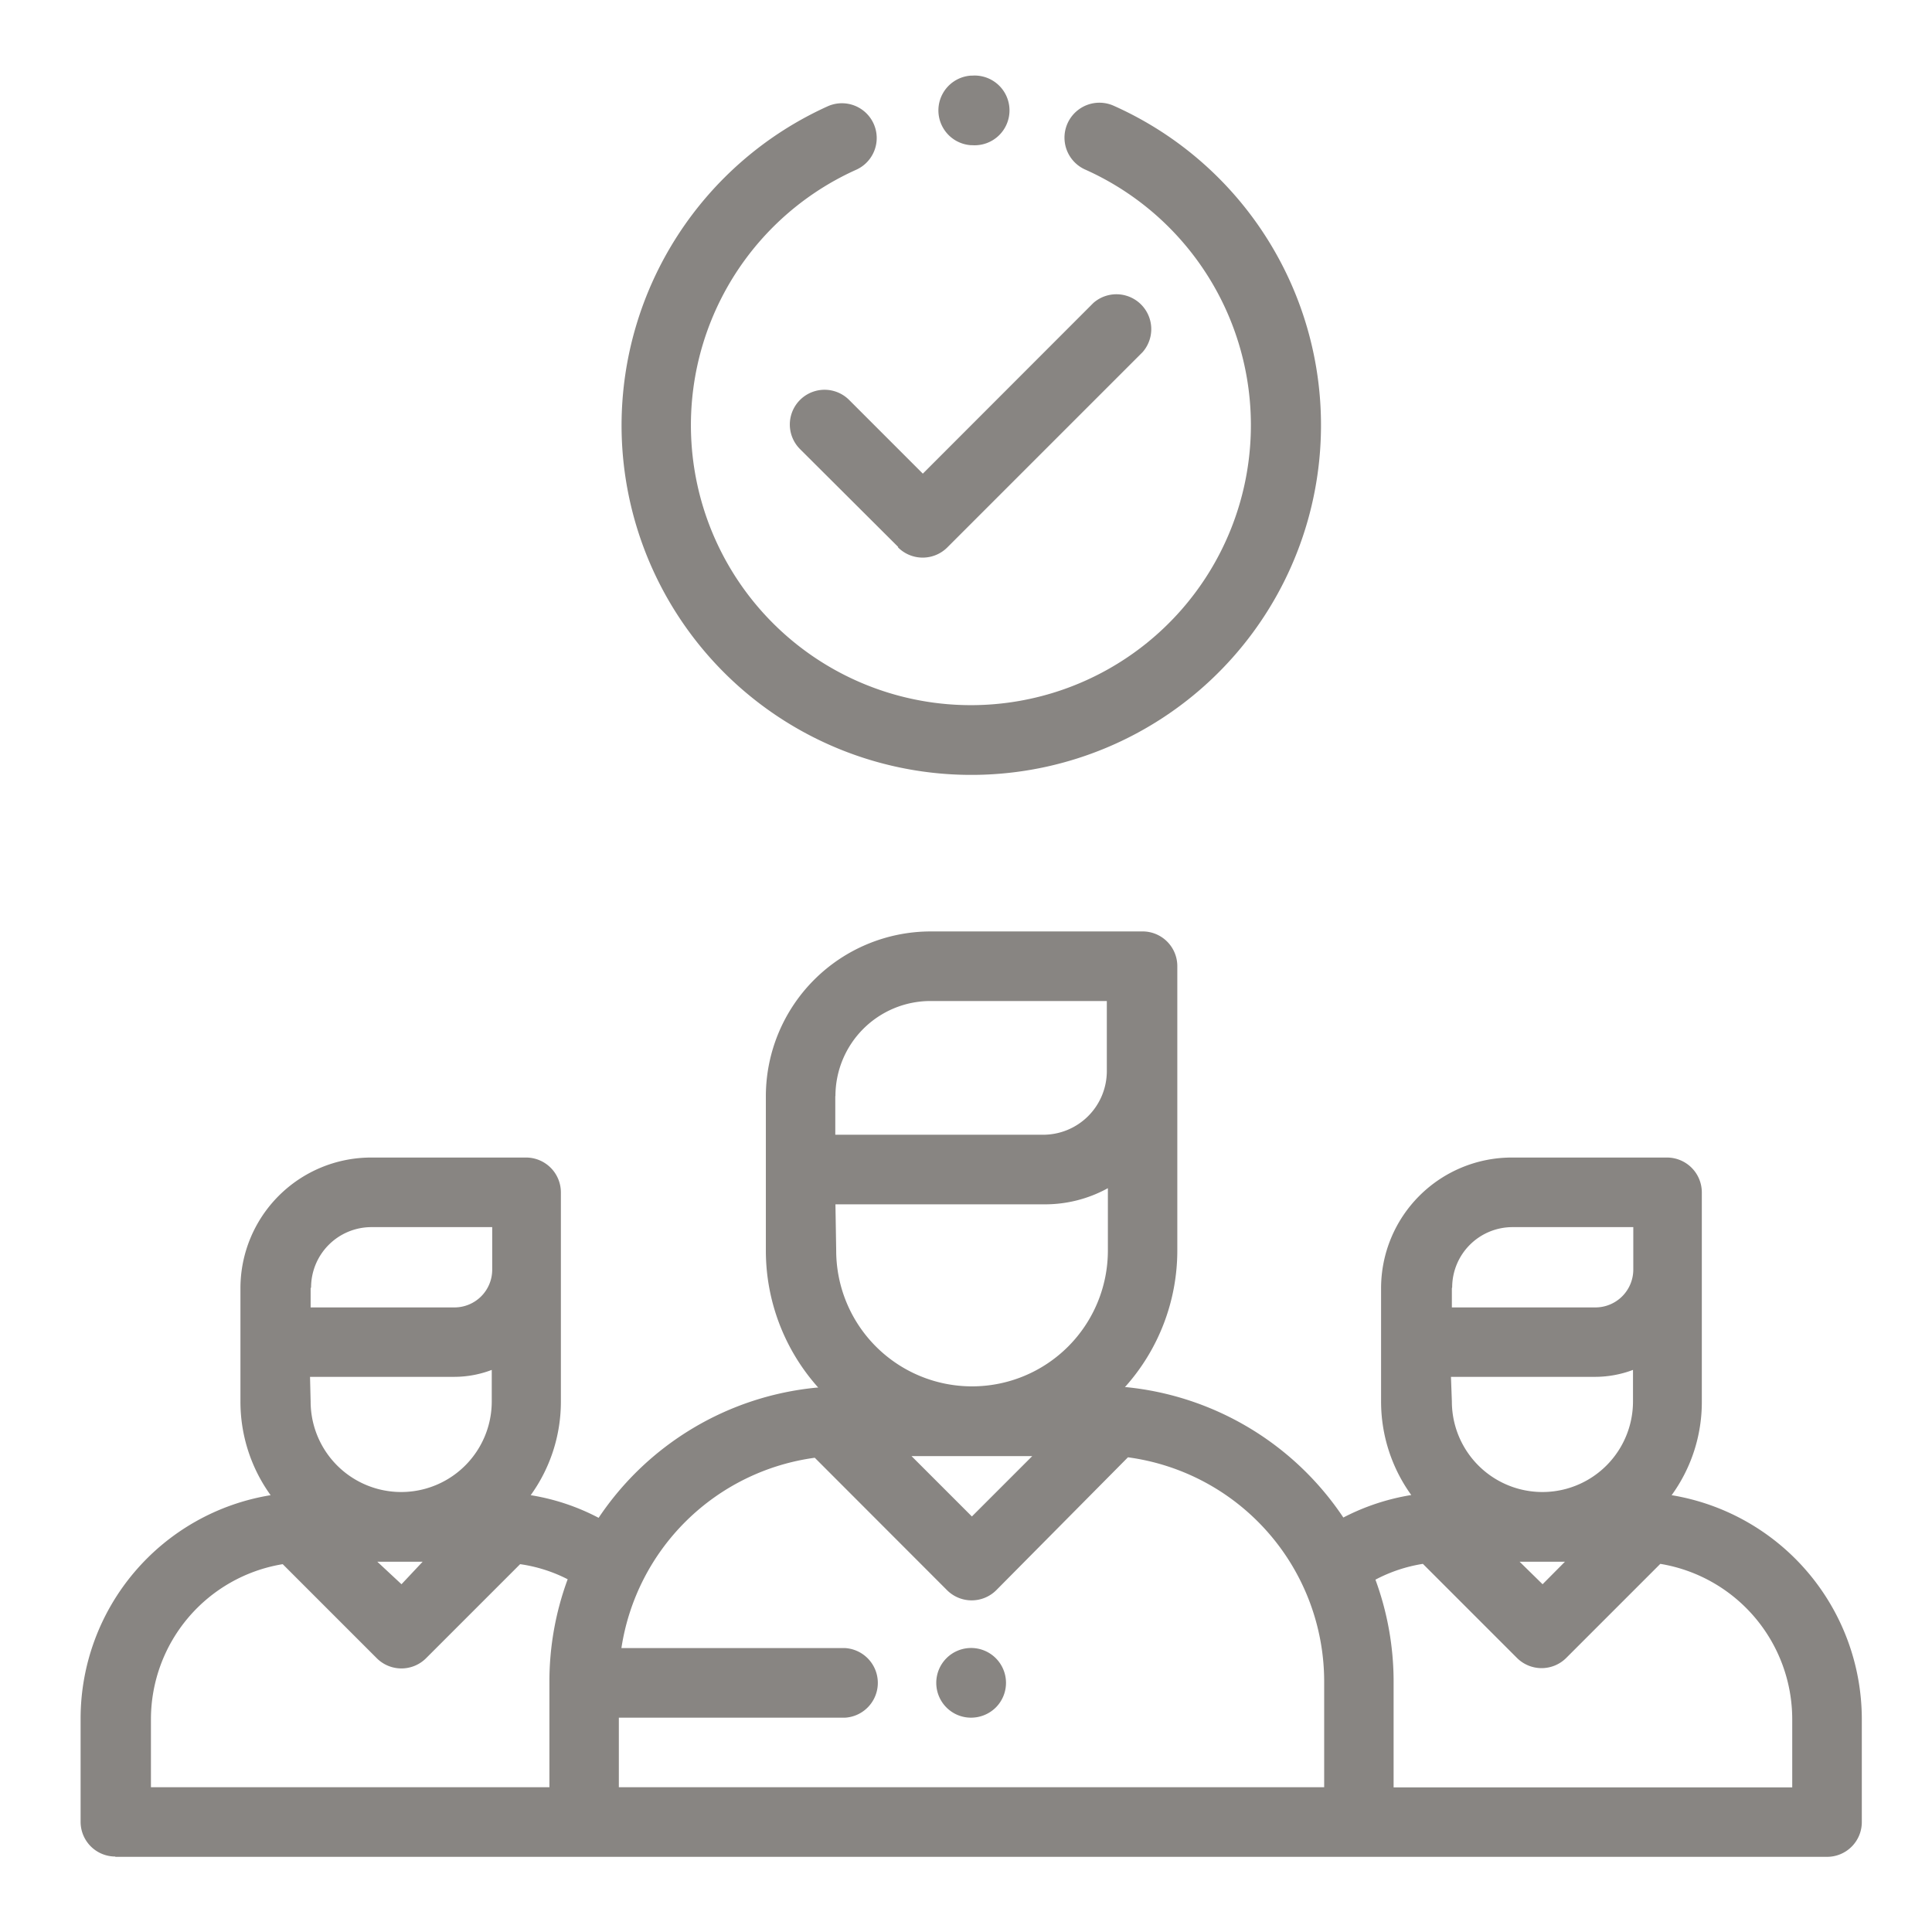 <svg id="Layer_1" data-name="Layer 1" xmlns="http://www.w3.org/2000/svg" viewBox="0 0 128 128"><defs><style>.cls-1{fill:#888582;}</style></defs><title>gestione_Personale</title><g id="Oggetto_vettoriale_avanzato" data-name="Oggetto vettoriale avanzato"><path id="Color_Overlay" data-name="Color Overlay" class="cls-1" d="M7.64,123a2.3,2.3,0,0,1-2.3-2.3v-6.83A15,15,0,0,1,17.93,99.06a10.58,10.58,0,0,1-2-6.21V85.33a8.66,8.66,0,0,1,8.64-8.64h10.3A2.31,2.31,0,0,1,37.16,79h0V92.85a10.58,10.58,0,0,1-2,6.21,14.65,14.65,0,0,1,4.5,1.5,19.63,19.63,0,0,1,14.48-8.63l.07,0a13.6,13.6,0,0,1-3.47-9.07V72.62A10.93,10.93,0,0,1,61.64,61.71h14A2.3,2.3,0,0,1,78,64V82.83a13.55,13.55,0,0,1-3.47,9.07h.07A19.64,19.64,0,0,1,89,100.54a14.9,14.9,0,0,1,4.5-1.49,10.58,10.58,0,0,1-2-6.21V85.33a8.66,8.66,0,0,1,8.65-8.64h10.3a2.31,2.31,0,0,1,2.3,2.31V92.85a10.49,10.49,0,0,1-2,6.21,15.05,15.05,0,0,1,12.6,14.83v6.83a2.3,2.3,0,0,1-2.31,2.3H7.64Zm83.48-18.36a19.58,19.58,0,0,1,1.21,6.78v7h26.41v-4.52A10.44,10.44,0,0,0,110,103.61l-6.24,6.24a2.31,2.31,0,0,1-3.25,0l-6.24-6.24A10.06,10.06,0,0,0,91.12,104.66ZM41,118.41H87.73v-7a15,15,0,0,0-13-14.86L66,105.36a2.31,2.31,0,0,1-3.25,0l-8.77-8.78a15,15,0,0,0-12.81,12.61H56a2.31,2.31,0,0,1,0,4.61H41Zm-31-4.52v4.52h26.4v-7a19.58,19.58,0,0,1,1.21-6.78,10,10,0,0,0-3.15-1l-6.24,6.24a2.31,2.31,0,0,1-3.25,0l-6.24-6.24A10.42,10.42,0,0,0,10,113.89Zm92.2-8.93,1.48-1.49h-3Zm-75.6,0L28,103.47h-3Zm37.79-4.49,4-4h-8Zm31.8-7.62a6,6,0,0,0,12,0V90.76a7.14,7.14,0,0,1-2.5.46H96.13Zm-75.61,0a6,6,0,0,0,12,0V90.76a7,7,0,0,1-2.49.46H20.54Zm34.82-10a9,9,0,1,0,18,0V78.72a8.62,8.62,0,0,1-4.22,1.07H55.35Zm40.79,2.49v1.28h9.52a2.51,2.51,0,0,0,2.5-2.5V81.3h-8a4,4,0,0,0-4,4Zm-75.61,0v1.28h9.54a2.5,2.5,0,0,0,2.49-2.5V81.3h-8a4,4,0,0,0-4,4ZM55.34,72.62v2.56H69.11A4.22,4.22,0,0,0,73.33,71V66.32H61.64a6.3,6.3,0,0,0-6.29,6.3Zm7.37,40.51a2.31,2.31,0,1,1,3.26,0,2.33,2.33,0,0,1-1.64.67A2.29,2.29,0,0,1,62.71,113.13Zm-21.53-85A23.22,23.22,0,0,1,54.82,7.05a2.3,2.3,0,1,1,1.92,4.19h0a18.55,18.55,0,1,0,15.17,0A2.31,2.31,0,1,1,73.77,7,23.17,23.17,0,1,1,41.18,28.17Zm18.32,8.1L53,29.75a2.3,2.3,0,0,1,3.26-3.25l4.88,4.88L72.44,20.07a2.31,2.31,0,0,1,3.26,3.26L62.76,36.27A2.31,2.31,0,0,1,59.5,36.27ZM64.4,9.62h-.07a2.31,2.31,0,0,1,0-4.61h.09a2.31,2.31,0,1,1,0,4.61Z"/></g></svg>